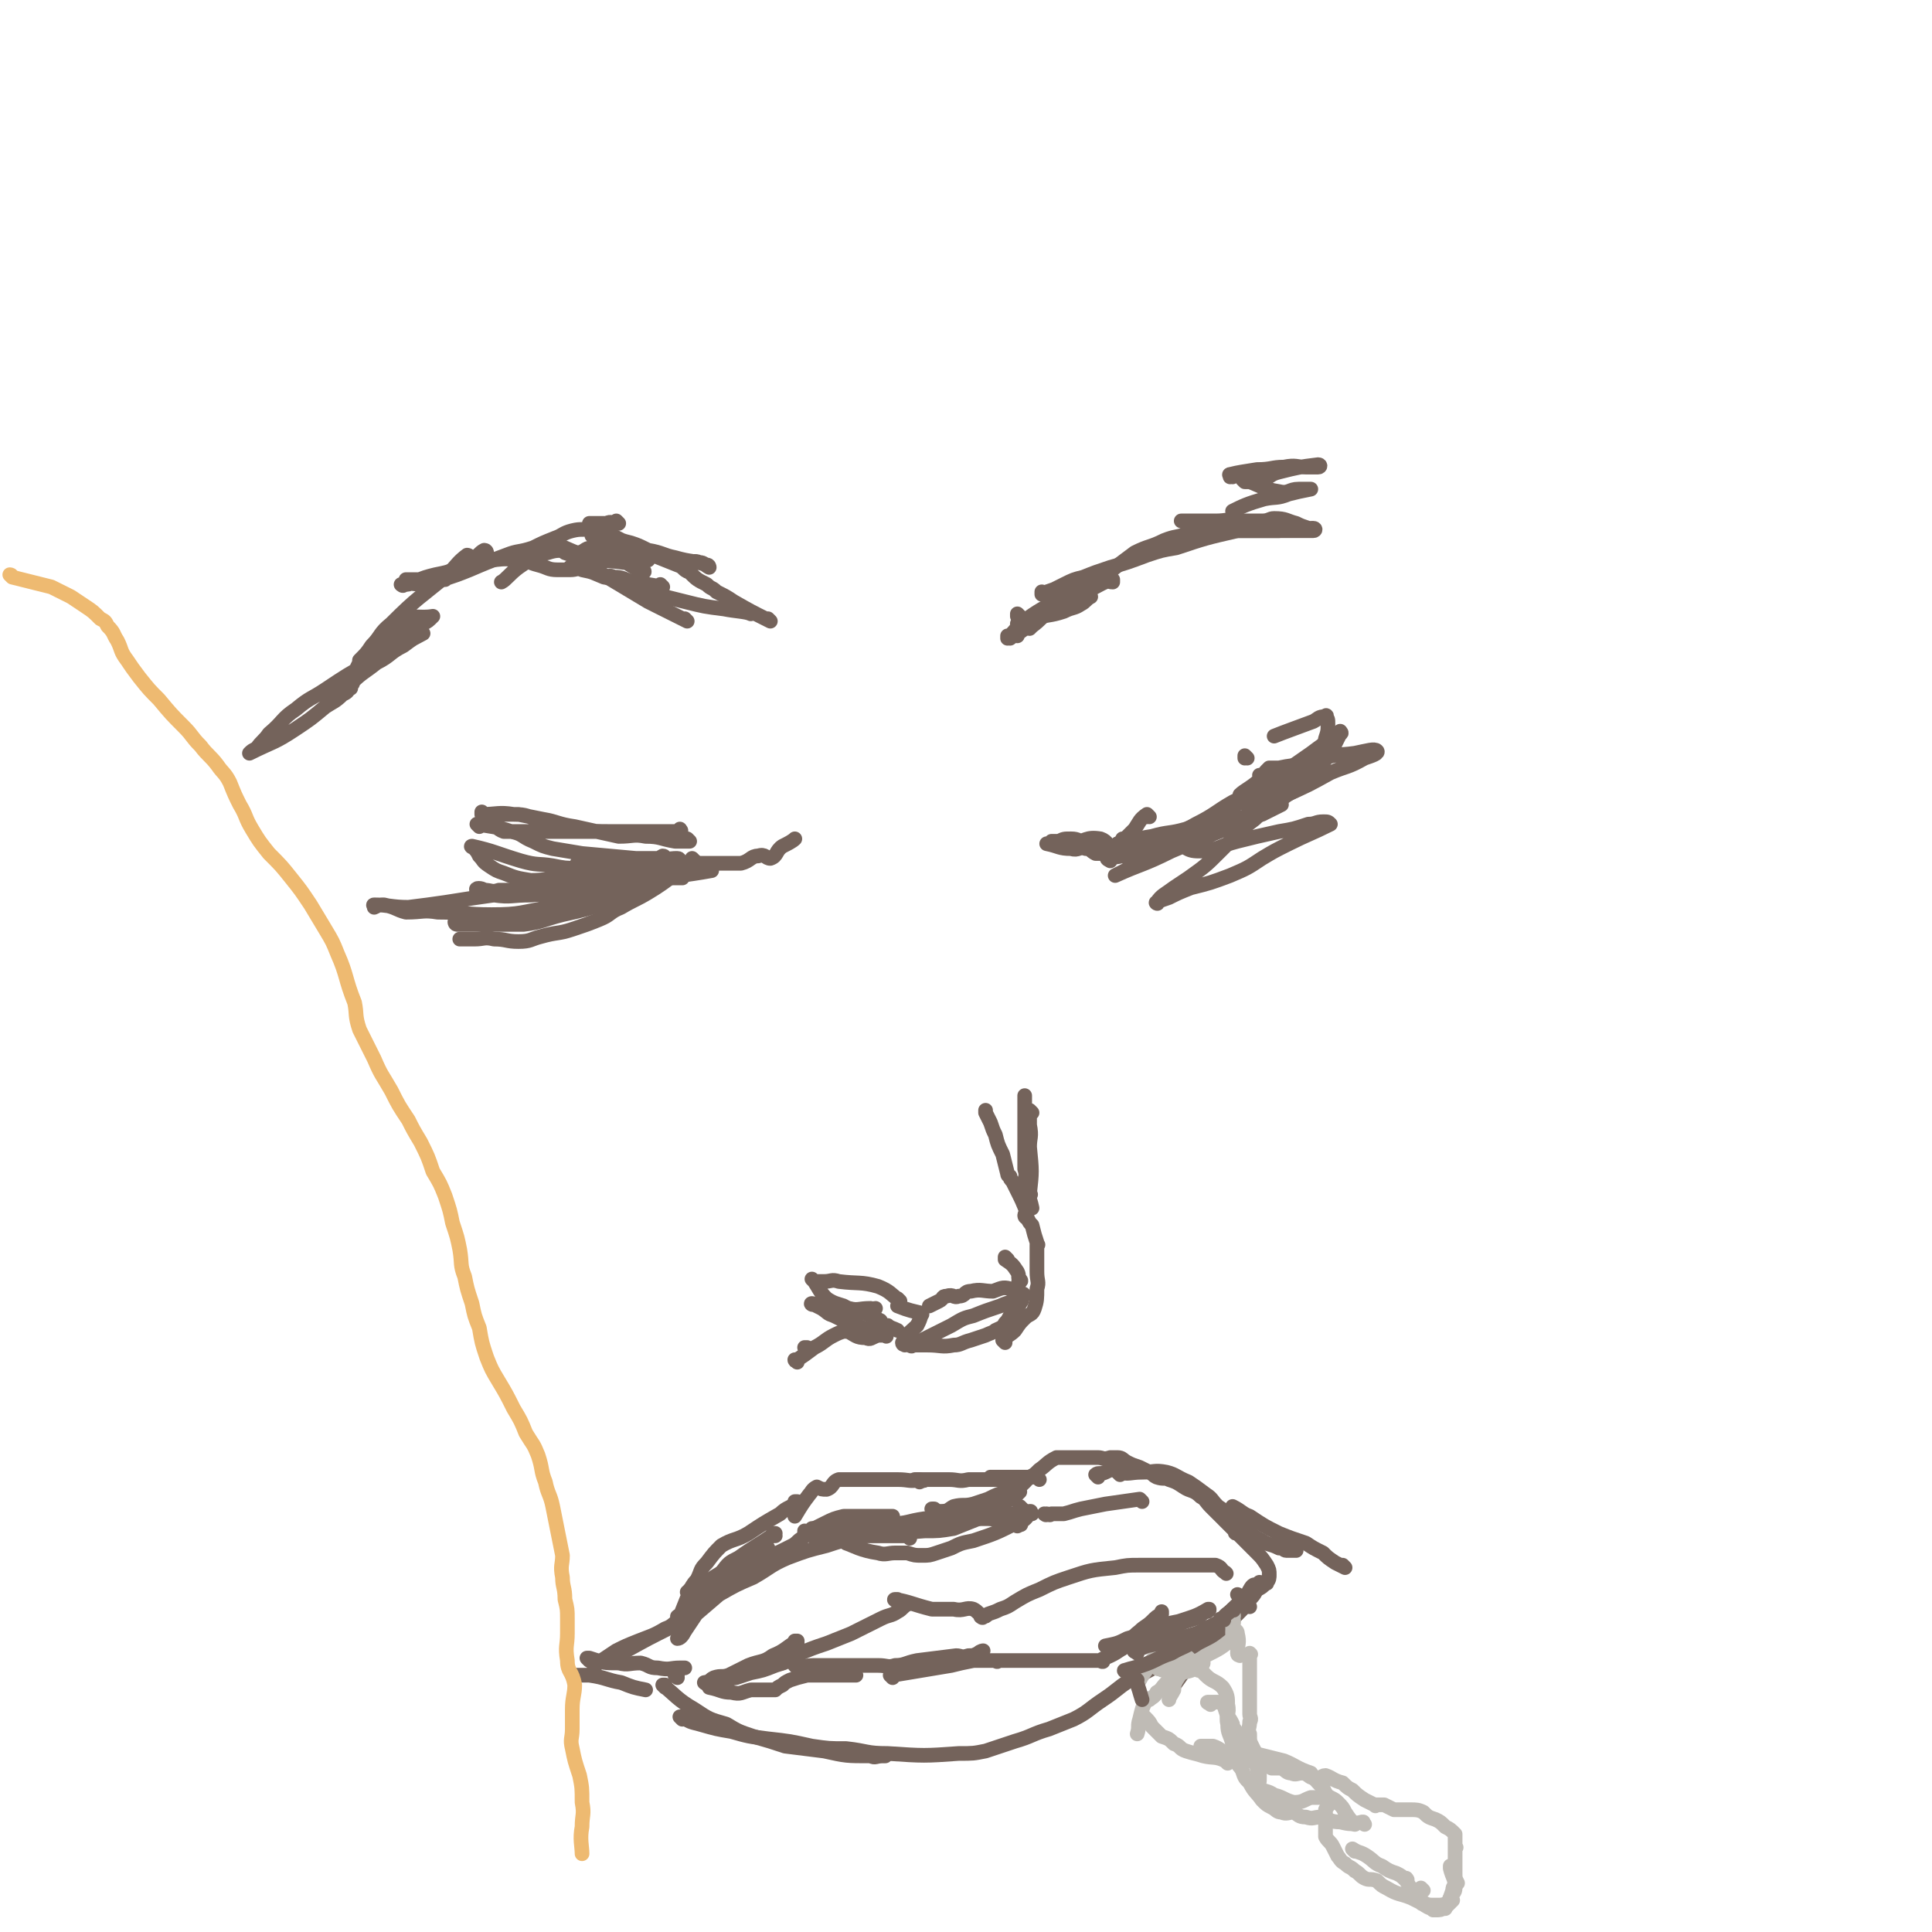 <svg viewBox='0 0 790 790' version='1.1' xmlns='http://www.w3.org/2000/svg' xmlns:xlink='http://www.w3.org/1999/xlink'><g fill='none' stroke='#74635B' stroke-width='6' stroke-linecap='round' stroke-linejoin='round'><path d='M413,261c0,0 -1,-1 -1,-1 0,0 0,0 0,1 0,0 0,0 0,0 4,-4 4,-5 8,-8 7,-5 7,-4 14,-9 0,0 0,0 0,0 '/><path d='M417,252c0,0 -1,-1 -1,-1 0,0 0,0 0,1 0,0 0,0 0,0 1,0 0,-1 0,-1 0,0 0,0 0,1 0,0 0,0 0,0 1,0 0,-1 0,-1 '/><path d='M417,256c0,0 -1,-1 -1,-1 0,0 0,1 0,1 4,-1 4,-2 7,-3 6,-2 6,-1 12,-3 4,-2 4,-1 7,-3 2,-1 2,-2 4,-3 0,0 0,0 0,0 0,0 -1,0 -1,-1 0,0 1,1 1,1 -3,1 -4,0 -7,1 -2,0 -2,1 -5,2 -2,0 -2,0 -5,0 0,0 0,0 0,0 1,0 0,-1 0,-1 0,0 0,1 0,1 9,-4 9,-3 17,-8 6,-3 5,-3 10,-7 4,-3 4,-3 8,-6 6,-3 6,-2 12,-5 5,-2 5,-1 10,-3 2,-1 2,-2 5,-3 2,0 2,1 3,2 0,0 0,0 0,0 0,0 0,-1 0,-1 -1,0 0,1 0,1 2,0 2,0 3,0 0,0 0,0 0,0 3,0 3,0 5,0 3,0 3,0 5,0 4,0 4,0 8,0 4,0 4,0 9,0 5,0 5,0 11,0 0,0 0,0 0,0 0,0 0,0 0,0 1,0 0,-1 0,-1 0,0 0,0 0,1 0,0 0,0 0,0 1,0 0,0 0,-1 -3,-1 -3,-1 -5,-2 -4,-1 -4,-2 -9,-2 -2,0 -2,1 -5,1 -3,0 -3,0 -6,0 -5,0 -5,0 -9,0 -4,0 -4,0 -9,0 -3,0 -3,0 -6,0 -1,0 -1,0 -3,0 0,0 0,0 0,0 4,0 4,0 7,0 4,0 4,0 7,0 5,0 5,-1 9,0 6,0 6,1 12,2 7,1 7,1 15,2 2,0 2,0 4,0 0,0 0,0 0,0 0,0 0,0 0,0 1,0 1,-1 0,-1 -7,0 -7,1 -14,1 -4,0 -7,0 -8,0 '/><path d='M506,217c0,0 -1,-1 -1,-1 0,0 0,1 0,1 5,0 6,0 11,0 4,0 4,0 7,0 3,-1 2,-1 4,-3 0,0 0,0 0,0 1,1 1,0 0,0 -5,0 -5,0 -10,1 -5,1 -5,0 -11,2 -13,3 -13,3 -25,7 -6,1 -6,1 -12,3 -8,3 -8,3 -15,5 -6,2 -6,2 -11,4 -4,1 -4,1 -8,3 -2,1 -2,1 -4,2 -3,1 -3,1 -5,2 0,0 0,0 0,0 1,0 0,-1 0,-1 0,0 0,0 0,1 0,0 0,0 0,0 1,0 0,-1 0,-1 0,0 0,1 0,1 7,-1 7,0 13,-1 4,-1 4,-2 8,-3 2,-1 2,-1 5,-2 1,0 1,1 3,1 0,0 0,0 0,0 0,0 0,-1 0,-1 -4,1 -5,2 -9,4 -9,4 -9,4 -17,9 -4,3 -3,3 -7,6 0,0 0,0 -1,1 '/><path d='M416,260c0,0 -1,-1 -1,-1 0,0 0,1 0,1 4,-3 4,-3 8,-6 1,-1 1,-1 3,-3 0,0 0,0 0,0 0,1 0,0 0,0 -4,2 -6,3 -9,5 '/><path d='M315,254c0,0 -1,-1 -1,-1 0,0 0,0 1,1 0,0 0,0 0,0 0,0 -1,-1 -1,-1 0,0 0,0 1,1 0,0 0,0 0,0 -8,-4 -8,-4 -15,-8 -3,-2 -3,-2 -7,-4 -2,-2 -2,-1 -4,-3 -4,-2 -4,-2 -7,-5 -3,-1 -2,-2 -5,-3 -5,-2 -5,-2 -10,-4 -5,-2 -5,-2 -10,-4 -3,-1 -3,-1 -6,-3 -2,0 -2,0 -3,-1 0,0 0,0 0,0 0,0 -1,-1 0,-1 5,2 6,3 12,6 3,1 3,1 6,2 4,2 4,1 8,2 3,1 3,2 7,2 2,0 3,-1 5,0 2,0 2,1 4,2 0,0 0,0 0,0 0,0 0,-1 -1,-1 -6,-2 -6,-1 -13,-3 -5,-1 -5,-2 -11,-3 -4,-2 -4,-2 -7,-3 -4,-1 -4,-1 -8,-3 -1,0 -1,0 -2,0 0,0 0,0 0,0 -3,0 -3,0 -6,0 0,0 0,0 0,0 '/><path d='M199,226c0,0 -1,-1 -1,-1 0,0 0,0 1,1 0,0 0,0 0,0 0,0 -1,-1 -1,-1 0,0 0,0 1,1 0,0 0,0 0,0 0,0 -1,-1 -1,-1 0,0 0,0 1,1 0,0 0,0 0,0 0,0 0,-1 -1,-1 -2,1 -2,2 -5,4 -3,1 -2,2 -5,3 -5,2 -5,2 -10,3 -4,1 -4,1 -9,3 -2,1 -2,1 -4,1 0,0 0,0 0,0 0,1 -1,0 -1,0 4,-1 5,0 10,0 4,-1 4,-1 7,-2 1,0 1,0 1,0 0,0 0,0 0,0 0,0 -1,-1 -1,-1 0,0 1,0 1,1 0,0 0,0 0,0 0,0 -1,-1 -1,-1 0,0 1,1 1,1 -5,0 -5,0 -10,0 -3,0 -3,0 -6,0 0,0 0,0 0,0 4,0 4,0 8,0 4,0 4,0 7,0 6,-2 6,-2 11,-4 7,-3 7,-3 15,-6 5,-2 5,-1 11,-3 4,-2 4,-2 9,-4 3,-1 3,-2 7,-3 4,-1 4,0 7,-1 4,-1 4,-2 7,-2 2,-1 2,0 5,0 0,0 0,0 0,0 0,0 -1,-1 -1,-1 0,0 0,1 1,1 0,0 0,0 0,0 -4,0 -4,0 -7,0 -3,0 -4,0 -5,0 '/><path d='M192,229c0,0 -1,-1 -1,-1 0,0 1,0 1,1 0,0 0,0 0,0 0,0 -1,-1 -1,-1 0,0 1,0 1,1 0,0 0,0 0,0 4,0 4,0 7,0 6,0 6,-1 12,0 5,0 5,1 9,2 4,1 4,2 8,2 2,0 3,0 5,0 0,0 0,0 0,0 1,0 0,-1 0,-1 0,0 0,0 0,1 0,0 0,0 0,0 1,0 0,-1 0,-1 0,0 0,0 0,1 0,0 0,0 0,0 1,0 0,-1 0,-1 0,0 0,0 0,1 0,0 0,0 0,0 3,0 3,-1 5,0 5,1 4,1 9,3 6,1 6,1 12,3 3,1 3,1 7,1 2,1 2,0 5,0 0,0 0,0 0,0 0,0 -1,-1 -1,-1 0,0 0,0 1,1 0,0 0,0 0,0 -6,-1 -6,-1 -12,-2 -4,-1 -4,-2 -8,-2 -2,-1 -2,0 -4,0 0,0 0,0 0,0 0,0 -1,-1 -1,-1 6,2 7,4 15,6 5,2 5,2 11,3 4,1 4,1 8,2 8,2 8,2 16,3 5,1 9,1 11,2 '/><path d='M281,254c0,0 -1,-1 -1,-1 0,0 0,0 1,1 0,0 0,0 0,0 0,0 -1,-1 -1,-1 0,0 0,0 1,1 0,0 0,0 0,0 0,0 -1,-1 -1,-1 0,0 0,0 1,1 0,0 0,0 0,0 -8,-4 -8,-4 -16,-8 -5,-3 -5,-3 -10,-6 -5,-3 -5,-3 -10,-6 -4,-2 -4,-2 -8,-5 -3,-2 -3,-2 -6,-3 -2,-2 -2,-2 -5,-4 0,0 0,0 0,0 1,0 0,0 0,0 0,0 0,0 0,0 8,3 8,4 17,6 6,2 6,1 12,2 3,0 3,-1 6,-1 2,0 2,0 4,0 0,0 0,0 0,0 0,0 0,-1 0,-1 0,0 0,1 0,1 -4,-1 -5,-1 -10,-2 -3,-1 -3,-2 -6,-2 -1,-1 -2,0 -3,0 0,0 0,0 0,0 0,0 -1,-1 -1,-1 0,0 0,1 1,1 5,2 5,2 11,5 1,1 1,1 3,2 1,1 2,1 3,2 0,0 0,0 0,0 1,0 0,-1 0,-1 0,0 1,1 0,1 -6,-3 -6,-4 -13,-7 -3,-2 -4,-2 -8,-3 -3,0 -3,2 -6,2 -6,0 -6,-2 -12,0 -6,1 -6,2 -12,6 -4,3 -5,5 -7,6 '/><path d='M458,346c0,0 -1,-1 -1,-1 0,0 0,0 0,1 0,0 0,0 0,0 1,0 0,-1 0,-1 0,0 0,0 0,1 0,0 0,0 0,0 1,0 0,-1 0,-1 '/><path d='M458,346c0,0 -1,-1 -1,-1 0,0 0,1 0,1 7,-2 7,-3 14,-4 7,-2 7,-1 14,-3 5,-2 8,-3 11,-5 '/><path d='M459,350c0,0 -2,-1 -1,-1 2,-1 3,0 6,-1 5,-2 5,-2 10,-4 5,-2 5,-2 10,-4 4,-1 3,-1 7,-2 5,-1 5,0 10,-1 3,-1 3,-1 7,-2 4,-1 4,-1 8,-2 4,-2 6,-3 8,-4 '/><path d='M510,310c0,0 -1,-1 -1,-1 0,0 0,0 0,1 0,0 0,0 0,0 1,0 0,-1 0,-1 0,0 0,0 0,1 0,0 0,0 0,0 1,0 0,-1 0,-1 0,0 0,0 0,1 0,0 0,0 0,0 '/><path d='M470,334c0,0 -1,-1 -1,-1 0,0 0,0 0,1 0,0 0,0 0,0 1,0 0,-1 0,-1 -3,2 -3,3 -5,6 0,0 0,0 0,0 -2,2 -2,2 -4,4 0,0 0,0 0,0 0,1 -1,0 -1,0 3,1 4,2 8,3 6,0 6,-1 12,-1 4,-1 4,1 9,0 4,-1 4,-2 8,-4 5,-2 5,-2 9,-4 5,-2 5,-2 11,-5 5,-3 4,-3 9,-6 4,-3 5,-2 9,-6 5,-5 5,-5 9,-11 2,-2 2,-2 3,-5 1,-2 1,-2 2,-4 0,0 0,0 0,0 0,0 0,0 0,0 1,0 0,-1 0,-1 0,0 0,0 0,1 0,0 0,0 0,0 1,0 0,-1 0,-1 -6,4 -6,5 -11,9 -5,4 -5,4 -9,8 -4,2 -4,2 -8,5 -3,2 -3,2 -6,4 -2,2 -2,2 -4,4 0,0 0,0 0,0 0,0 -1,0 -1,-1 0,0 1,1 1,1 0,0 0,0 0,0 5,-3 5,-3 10,-7 4,-2 4,-2 8,-4 2,-2 2,-2 5,-4 0,0 0,0 0,0 1,0 1,-1 0,-1 -5,0 -5,0 -10,1 -2,0 -2,0 -4,0 0,0 0,0 0,0 -2,2 -2,2 -3,4 0,0 0,0 0,0 0,0 -1,0 -1,-1 0,0 0,1 1,1 0,0 0,0 0,0 -4,4 -7,5 -9,7 '/><path d='M282,344c0,0 -1,-1 -1,-1 0,0 0,0 1,1 0,0 0,0 0,0 0,0 -1,-1 -1,-1 0,0 0,0 1,1 0,0 0,0 0,0 0,0 -1,-1 -1,-1 0,0 0,0 1,1 0,0 0,0 0,0 0,0 -1,-1 -1,-1 0,0 0,0 1,1 0,0 0,0 0,0 0,0 -1,-1 -1,-1 0,0 0,0 1,1 0,0 0,0 0,0 0,0 -1,-1 -1,-1 0,0 1,1 1,1 -3,0 -3,0 -6,0 -6,-1 -6,-2 -12,-2 -5,-1 -5,0 -11,0 -9,-2 -9,-2 -18,-4 -7,-1 -7,-2 -13,-3 -5,-1 -5,-1 -10,-2 -4,0 -4,0 -8,0 -2,0 -2,0 -4,0 -2,0 -2,0 -3,0 0,0 0,0 0,0 0,0 0,-1 0,-1 0,0 0,1 0,1 6,0 7,-1 13,0 6,0 5,1 11,2 7,2 7,3 14,4 8,1 8,1 16,1 6,1 6,0 12,0 3,0 3,0 7,0 2,0 2,0 5,0 2,0 2,0 3,0 0,0 0,0 0,0 1,0 0,-1 0,-1 0,0 0,0 0,1 0,0 0,0 0,0 1,0 0,-1 0,-1 0,0 1,1 0,1 -9,0 -10,0 -20,0 -3,0 -3,0 -7,0 -4,0 -4,0 -8,0 -6,0 -6,0 -12,0 -7,0 -7,0 -15,0 -5,0 -5,0 -10,0 -3,-1 -3,-3 -7,-3 -1,-1 -1,0 -3,1 0,0 0,0 0,0 0,0 -1,-1 -1,-1 0,0 0,0 1,1 0,0 0,0 0,0 0,0 -1,-1 -1,-1 6,1 8,1 14,3 5,1 4,2 9,4 4,2 4,2 8,3 6,1 6,1 12,2 11,1 11,1 22,2 3,0 3,0 7,0 0,0 0,0 1,0 0,0 0,0 0,0 2,0 2,0 4,0 0,0 0,0 0,0 0,0 0,-1 -1,-1 -2,1 -2,2 -5,3 -5,3 -6,2 -11,4 -4,1 -4,1 -8,1 -4,1 -4,2 -8,2 -5,1 -5,0 -10,0 -6,-1 -6,0 -12,0 -6,-1 -6,-1 -11,-3 -3,-1 -3,-1 -6,-3 -3,-2 -2,-2 -4,-4 0,0 0,0 0,0 -1,-2 -1,-2 -3,-4 0,0 0,0 0,0 1,1 0,0 0,0 0,0 0,0 0,0 0,0 0,0 0,0 1,1 -1,0 0,0 9,2 10,3 20,6 7,2 7,1 13,2 5,1 5,1 10,1 8,1 8,0 16,0 7,-1 7,0 14,0 4,0 4,0 9,0 3,0 3,0 6,0 1,0 1,0 2,0 0,0 0,0 0,0 1,0 0,-1 0,-1 0,0 0,0 0,1 0,0 0,0 0,0 -4,0 -4,0 -9,0 -5,0 -5,0 -11,0 -5,0 -5,0 -11,0 -3,0 -3,0 -7,0 -3,-1 -3,-1 -5,-2 0,0 0,0 0,0 -2,0 -2,0 -4,0 0,0 0,0 0,0 8,0 8,0 16,0 6,0 6,0 13,0 5,0 5,0 9,0 9,0 9,0 17,0 6,0 6,0 12,0 4,-1 4,-3 7,-3 3,-1 3,1 5,1 3,-1 2,-3 5,-5 2,-1 4,-2 5,-3 '/><path d='M471,348c0,0 -1,-1 -1,-1 0,0 0,0 0,1 0,0 0,0 0,0 -6,0 -6,0 -12,0 -7,-1 -7,-2 -13,-3 -4,-1 -4,-2 -7,-2 -3,0 -3,0 -5,1 -2,0 -2,0 -3,0 0,0 0,0 0,0 4,1 4,1 8,2 4,0 4,-1 8,0 3,0 3,1 6,2 1,0 1,0 3,0 0,0 0,0 0,0 1,0 0,-1 0,-1 0,0 1,1 0,1 -2,-2 -2,-4 -5,-5 -6,-1 -6,1 -12,2 -3,0 -3,0 -5,0 -3,0 -3,0 -5,0 0,0 0,0 0,0 5,1 5,2 10,2 3,1 3,-1 6,0 2,0 2,1 4,2 0,0 0,0 0,0 2,0 3,0 4,0 '/><path d='M279,354c0,0 -1,-1 -1,-1 0,0 0,0 1,1 0,0 0,0 0,0 0,0 -1,-1 -1,-1 0,0 1,1 1,1 -2,0 -3,0 -5,0 -5,0 -5,0 -9,0 -5,0 -5,0 -9,0 -3,0 -3,0 -6,0 '/><path d='M370,550c0,0 -1,-1 -1,-1 0,0 0,0 1,0 0,0 0,0 0,0 0,1 -1,0 -1,0 0,0 0,0 1,0 0,0 0,0 0,0 0,1 -1,0 -1,0 0,0 0,0 1,0 0,0 0,0 0,0 0,1 -1,1 -1,0 2,-4 3,-4 6,-7 1,-2 1,-2 2,-5 0,0 0,0 0,0 0,1 0,0 0,0 0,0 0,0 0,0 0,0 0,0 0,0 0,1 0,0 0,0 0,0 0,1 0,0 -4,-1 -5,-1 -10,-3 0,0 0,0 0,0 '/><path d='M368,532c0,0 -1,-1 -1,-1 0,0 0,0 1,1 0,0 0,0 0,0 0,0 -1,-1 -1,-1 0,0 0,0 1,1 0,0 0,0 0,0 0,0 -1,-1 -1,-1 0,0 1,1 1,1 -4,-3 -4,-4 -9,-6 -7,-2 -8,-1 -16,-2 -3,-1 -3,0 -6,0 -2,0 -2,0 -4,0 0,0 0,0 0,0 0,0 0,0 0,0 0,0 -1,-1 -1,-1 0,0 0,0 1,1 0,0 0,0 0,0 0,0 -1,-1 -1,-1 0,0 0,0 1,1 2,3 2,4 5,7 3,2 4,2 7,3 3,2 4,1 7,3 2,0 2,0 4,1 2,1 2,1 4,2 0,0 0,0 0,0 1,2 1,2 3,3 0,0 0,0 0,0 1,0 0,0 0,-1 0,0 0,1 0,1 0,0 0,0 0,0 1,0 -1,-1 0,-1 1,1 2,1 4,2 0,0 0,0 0,0 '/><path d='M412,515c0,0 -1,-1 -1,-1 0,0 0,0 0,1 0,0 0,0 0,0 1,0 0,-1 0,-1 0,0 0,0 0,1 0,0 0,0 0,0 1,0 0,-1 0,-1 0,0 0,0 0,1 0,0 0,0 0,0 3,2 3,2 5,5 1,2 0,2 1,4 0,0 0,0 0,0 1,0 0,-1 0,-1 -1,1 0,2 -1,4 0,2 2,3 0,4 -2,2 -3,1 -7,3 -6,2 -6,2 -11,4 -4,1 -4,1 -9,4 -6,3 -6,3 -12,6 0,0 0,0 0,0 0,0 0,0 0,0 -2,1 -2,1 -4,2 0,0 0,0 0,0 0,1 -1,0 -1,0 0,0 0,0 1,0 0,0 0,0 0,0 0,1 -1,0 -1,0 0,0 0,0 1,0 0,0 0,0 0,0 3,0 3,0 6,0 6,0 6,1 11,0 3,0 3,-1 7,-2 3,-1 3,-1 6,-2 2,-1 3,-1 4,-2 2,-1 3,-1 4,-3 2,-2 1,-2 3,-4 1,-2 1,-2 3,-4 0,0 0,0 0,0 0,1 -1,0 -1,0 0,0 0,1 1,0 1,-1 1,-2 1,-3 0,0 0,0 0,0 1,0 1,-1 0,-1 -2,-1 -2,-2 -5,-2 -3,-1 -4,0 -7,1 -4,0 -5,-1 -9,0 -3,0 -2,2 -5,2 -2,1 -2,-1 -5,0 -2,0 -1,1 -3,2 0,0 0,0 0,0 -2,1 -2,1 -4,2 0,0 0,0 0,0 '/><path d='M411,549c0,0 -1,-1 -1,-1 0,0 0,0 0,0 0,0 0,0 0,0 1,1 0,0 0,0 0,0 0,0 0,0 0,0 0,0 0,0 1,1 0,0 0,0 0,0 0,0 0,0 0,0 0,0 0,0 1,1 0,0 0,0 2,-2 3,-2 5,-4 0,0 0,0 0,0 2,-3 2,-3 4,-5 0,0 0,0 0,0 2,-2 3,-1 4,-4 1,-3 1,-4 1,-8 1,-3 0,-3 0,-7 0,-3 0,-3 0,-6 0,-2 0,-2 0,-4 0,-1 0,-1 0,-1 0,0 0,0 0,0 1,0 0,0 0,-1 -1,-3 -1,-3 -2,-7 -1,-1 -1,-1 -2,-3 0,0 0,0 0,0 0,0 -1,0 -1,-1 0,0 0,1 1,1 0,0 0,0 0,0 0,0 -1,0 -1,-1 0,0 0,1 1,1 0,0 0,0 0,0 0,0 -1,0 -1,-1 0,0 0,1 1,1 0,0 0,0 0,0 0,0 -1,0 -1,-1 0,-1 1,-1 1,-1 0,0 0,0 0,0 -2,-5 -2,-5 -4,-9 -1,-2 -1,-2 -2,-4 -1,-1 -1,-1 -1,-2 0,0 0,0 0,0 0,0 -1,0 -1,-1 0,0 0,1 1,1 0,0 0,0 0,0 0,0 -1,0 -1,-1 0,0 0,1 1,1 0,0 0,0 0,0 0,0 -1,0 -1,-1 -1,-4 -1,-4 -2,-8 -2,-4 -2,-4 -3,-8 -1,-2 -1,-2 -2,-5 -1,-2 -1,-2 -2,-4 0,0 0,0 0,0 0,0 0,-1 0,-1 0,0 0,0 0,1 0,0 0,0 0,0 0,0 0,-1 0,-1 0,0 0,0 0,1 '/><path d='M422,455c0,0 -1,-1 -1,-1 0,2 0,3 0,6 1,5 0,5 0,9 0,5 0,5 0,9 0,3 0,3 0,6 0,2 0,2 0,4 0,0 0,0 0,0 1,1 0,0 0,0 0,0 0,1 0,0 1,-9 1,-9 0,-19 0,-4 -1,-4 -1,-9 -1,-2 0,-3 -1,-6 0,-2 0,-2 0,-4 0,-1 0,-1 0,-2 0,0 0,0 0,0 0,6 0,6 0,13 0,3 0,3 0,6 0,3 0,3 0,6 0,3 0,3 0,5 0,0 0,0 0,0 1,0 0,-1 0,-1 0,0 0,0 0,1 0,0 0,0 0,0 1,0 0,-1 0,-1 0,0 0,0 0,1 0,0 0,0 0,0 1,0 0,-1 0,-1 0,0 0,0 0,1 1,3 0,3 0,6 1,5 2,5 3,10 '/><path d='M425,605c0,0 -1,-1 -1,-1 0,0 0,0 0,0 0,0 0,0 0,0 -2,0 -2,0 -5,0 0,0 0,0 0,0 -2,0 -2,0 -4,0 0,0 0,0 0,0 -2,0 -2,0 -5,0 -2,0 -3,0 -5,0 '/><path d='M449,604c0,0 -1,-1 -1,-1 1,-1 2,0 4,-1 2,-1 2,-1 4,-1 0,0 0,0 0,0 0,0 -1,-1 -1,-1 0,0 0,0 1,1 '/><path d='M458,603c0,0 -1,-1 -1,-1 0,0 0,0 0,0 0,0 0,0 0,0 1,1 0,0 0,0 0,0 0,0 0,0 0,0 0,0 0,0 1,1 0,0 0,0 0,0 0,0 0,0 0,0 0,0 0,0 1,1 0,0 0,0 0,0 0,0 0,0 5,1 5,0 10,0 5,0 5,-1 10,0 4,1 4,2 9,4 3,2 3,2 7,5 3,2 2,2 5,5 3,2 3,2 6,4 2,3 2,3 5,5 4,3 3,3 7,5 3,2 3,1 7,3 2,0 2,1 3,1 0,0 0,0 0,0 2,0 2,0 4,0 '/><path d='M505,617c0,0 -1,-1 -1,-1 0,0 0,0 0,0 0,0 0,0 0,0 4,2 4,3 7,4 6,4 6,4 12,7 5,2 5,2 11,4 3,2 3,2 7,4 2,2 2,2 5,4 2,1 2,1 4,2 0,0 0,0 0,0 0,0 -1,-1 -1,-1 0,0 0,0 1,1 '/><path d='M467,614c0,0 -1,-1 -1,-1 0,0 0,0 0,0 0,0 0,0 0,0 -7,1 -7,1 -14,2 -5,1 -5,1 -10,2 -4,1 -3,1 -7,2 -2,0 -2,0 -5,0 -1,1 -1,0 -2,0 0,0 0,0 0,0 0,1 -1,0 -1,0 '/><path d='M422,619c0,0 -1,-1 -1,-1 0,0 0,0 0,0 0,0 0,0 0,0 1,1 0,0 0,0 0,0 1,0 0,0 -1,3 -2,3 -4,5 0,0 0,0 0,0 1,1 0,0 0,0 0,0 0,0 0,0 '/><path d='M418,617c0,0 -1,-1 -1,-1 0,0 0,0 0,0 0,0 0,0 0,0 1,1 0,0 0,0 0,0 0,0 0,0 '/><path d='M416,624c0,0 -1,-1 -1,-1 0,0 0,0 0,0 0,0 0,0 0,0 1,1 0,0 0,0 0,0 0,0 0,0 0,0 0,0 0,0 1,1 0,0 0,0 0,0 0,0 0,0 0,0 0,0 0,0 -8,4 -8,4 -17,7 -5,1 -5,1 -9,3 -3,1 -3,1 -6,2 -3,1 -3,1 -6,1 -3,0 -3,0 -6,-1 -2,0 -2,0 -5,0 -3,0 -4,1 -7,0 -7,-1 -10,-3 -13,-4 '/><path d='M341,627c0,0 -1,-1 -1,-1 0,0 0,0 1,0 3,1 3,0 7,0 4,0 4,0 8,0 11,0 11,1 22,0 6,0 6,0 12,-1 5,-2 5,-2 10,-4 4,-2 4,-2 8,-4 2,-2 2,-2 5,-4 2,-1 2,-1 4,-3 0,0 0,0 0,0 0,0 -1,0 -1,-1 1,-1 1,-1 3,-3 0,0 0,0 0,0 0,0 0,-1 -1,-1 -6,0 -6,0 -12,0 -5,0 -5,0 -10,0 -4,1 -4,0 -8,0 -3,0 -3,0 -6,0 -2,0 -2,0 -5,0 0,0 0,0 0,0 1,1 1,0 0,0 -1,0 -1,0 -3,0 0,0 0,0 0,0 '/><path d='M372,629c0,0 -1,-1 -1,-1 0,0 0,0 1,0 0,0 0,0 0,0 -4,0 -4,0 -8,0 -6,0 -6,0 -13,0 -5,0 -5,0 -10,0 -2,0 -2,0 -5,0 -2,0 -3,0 -4,0 '/><path d='M326,615c0,0 -1,-1 -1,-1 0,0 1,0 1,0 -3,3 -4,2 -7,5 -7,4 -7,4 -13,8 -5,3 -6,2 -11,5 -3,3 -3,3 -6,7 -3,3 -2,3 -4,7 -2,2 -2,3 -3,4 '/><path d='M317,628c0,0 -1,-1 -1,-1 0,0 1,0 1,0 -7,5 -8,5 -15,10 -4,2 -4,2 -7,6 -4,4 -5,4 -8,9 -2,4 -1,5 -3,9 -2,3 -2,3 -4,6 -1,2 -2,3 -3,3 '/><path d='M282,652c0,0 -1,-1 -1,-1 0,0 1,0 1,0 -2,5 -2,5 -4,10 0,0 0,0 0,0 0,0 0,0 0,0 0,1 -1,0 -1,0 4,-3 5,-2 9,-5 8,-5 7,-6 15,-11 4,-4 4,-4 9,-8 2,-2 2,-2 4,-4 0,0 0,0 0,0 -4,1 -4,1 -8,2 -6,3 -6,4 -11,8 -5,3 -5,3 -9,7 -2,3 -4,4 -5,6 '/><path d='M278,664c0,0 0,-1 -1,-1 -2,1 -2,2 -5,3 -5,3 -6,3 -11,5 -5,2 -5,2 -9,4 -3,2 -3,2 -6,4 -2,1 -2,1 -3,3 0,0 0,0 0,0 '/><path d='M279,666c0,0 0,-1 -1,-1 -2,0 -2,0 -3,0 -10,5 -10,5 -19,10 -3,2 -3,2 -6,3 0,0 0,0 0,0 0,0 0,0 0,0 '/><path d='M241,679c0,0 -1,-1 -1,-1 0,0 0,0 1,0 6,2 6,2 12,2 4,1 4,0 9,0 4,1 3,2 7,2 5,1 5,0 9,0 1,0 1,0 2,0 '/><path d='M235,686c0,0 -1,-1 -1,-1 0,0 0,0 1,0 0,0 0,0 0,0 3,0 3,0 6,0 7,1 7,2 13,3 5,2 5,2 10,3 '/><path d='M277,686c0,0 -1,-1 -1,-1 0,0 0,0 1,0 0,0 0,0 0,0 '/><path d='M320,680c0,0 -1,-1 -1,-1 2,-1 3,-1 6,-2 7,-3 7,-3 13,-5 5,-2 5,-2 10,-4 6,-3 6,-3 12,-6 4,-2 4,-1 7,-3 2,-1 2,-2 4,-3 0,0 0,0 0,0 0,0 -1,0 -1,0 0,0 0,0 1,0 0,0 0,0 0,0 0,0 -1,0 -1,0 '/><path d='M367,655c0,0 -1,-1 -1,-1 0,0 0,0 1,0 0,0 0,0 0,0 0,1 -2,0 -1,0 6,1 7,2 15,4 4,0 4,0 9,0 4,1 5,-1 8,0 2,1 2,2 4,3 0,0 0,0 0,0 0,1 -1,0 -1,0 0,0 0,0 1,0 0,0 0,0 0,0 1,0 1,0 2,-1 3,-1 3,-1 5,-2 3,-1 3,-1 6,-3 5,-3 5,-3 10,-5 6,-3 6,-3 12,-5 9,-3 9,-3 19,-4 5,-1 5,-1 10,-1 6,0 6,0 11,0 4,0 4,0 9,0 3,0 3,0 7,0 2,0 2,0 4,0 3,1 2,2 4,3 0,0 0,0 0,0 1,1 0,0 0,0 0,0 0,0 0,0 '/><path d='M272,690c0,0 -1,-1 -1,-1 0,0 0,0 1,0 0,0 0,0 0,0 0,1 -1,0 -1,0 0,0 0,0 1,0 0,0 0,0 0,0 0,1 -1,0 -1,0 5,4 6,6 13,10 6,4 6,4 13,6 5,3 5,3 11,5 7,2 7,2 13,4 8,1 8,1 16,2 9,2 9,2 19,2 2,1 2,0 5,0 0,0 0,0 1,0 '/><path d='M279,703c0,0 -1,-1 -1,-1 0,0 0,0 1,0 3,2 3,2 7,3 7,2 7,2 13,3 7,2 7,2 15,3 9,1 9,1 18,3 7,1 7,1 14,1 9,1 8,2 17,2 15,1 15,1 29,0 6,0 6,0 11,-1 6,-2 6,-2 12,-4 7,-2 7,-3 14,-5 5,-2 5,-2 10,-4 6,-3 6,-4 12,-8 6,-4 5,-4 11,-8 8,-4 8,-4 15,-8 6,-3 6,-3 11,-7 5,-3 5,-4 10,-8 3,-3 3,-3 7,-7 2,-2 2,-2 5,-5 1,-2 2,-4 3,-4 '/><path d='M516,648c0,0 -1,-1 -1,-1 0,0 0,0 0,0 0,0 0,0 0,0 -2,4 -1,4 -4,7 -2,3 -2,3 -4,5 -3,3 -3,3 -6,5 -3,3 -5,4 -6,6 '/><path d='M511,657c0,0 -1,-1 -1,-1 -3,2 -3,3 -6,6 -7,6 -7,6 -13,13 -7,8 -7,9 -13,17 '/><path d='M499,669c0,0 -1,-1 -1,-1 0,0 0,0 0,0 0,0 0,0 0,0 -4,4 -4,4 -9,8 -4,3 -4,3 -8,7 '/></g>
<g fill='none' stroke='#BFBBB5' stroke-width='6' stroke-linecap='round' stroke-linejoin='round'><path d='M495,697c0,0 -1,-1 -1,-1 0,0 0,0 0,0 0,0 0,0 0,0 1,1 -1,0 0,0 2,0 3,0 6,0 0,0 0,0 0,0 1,3 1,3 2,6 1,1 1,1 2,3 0,0 0,0 0,0 0,1 -1,0 -1,0 1,1 2,2 3,4 0,0 0,0 0,0 -1,2 -1,2 -1,4 0,0 0,0 0,0 1,0 0,-1 0,-1 1,1 2,2 4,4 0,0 0,0 0,0 1,1 0,-1 0,0 1,2 2,3 5,6 0,0 0,0 0,0 0,2 0,2 1,4 0,0 0,0 0,0 0,3 0,3 -1,5 0,0 0,0 0,0 4,2 4,1 7,3 4,1 4,2 8,3 4,0 4,-1 7,-2 3,0 3,0 5,0 2,0 2,0 3,0 0,0 0,0 0,0 1,1 0,0 0,0 0,0 0,0 0,0 0,0 0,0 0,0 1,1 0,0 0,0 0,0 0,0 0,0 2,1 2,1 3,2 0,0 0,0 0,0 2,2 2,2 3,4 0,0 0,0 0,0 2,3 2,3 4,5 '/><path d='M582,773c0,0 -1,-1 -1,-1 0,0 0,0 0,0 0,0 0,0 0,0 1,1 0,0 0,0 0,0 0,0 0,0 0,0 0,0 0,0 1,1 0,0 0,0 0,0 0,0 0,0 0,0 0,0 0,0 1,1 0,0 0,0 0,0 0,0 0,0 0,0 0,0 0,0 1,1 0,0 0,0 0,0 0,0 0,0 '/><path d='M554,757c0,0 -1,-1 -1,-1 0,0 0,0 0,0 0,0 0,0 0,0 1,1 0,0 0,0 0,0 0,0 0,0 0,0 0,0 0,0 3,2 3,1 6,3 3,2 3,3 6,4 3,2 3,2 6,3 2,1 2,1 4,3 0,0 0,0 0,0 1,0 0,-1 0,-1 0,2 1,2 2,5 0,0 0,0 0,0 1,0 0,-1 0,-1 0,0 0,0 0,1 0,0 0,0 0,0 1,0 0,-1 0,-1 0,0 0,0 0,1 3,2 2,2 5,5 0,0 0,0 0,0 0,0 -1,0 -1,-1 0,0 0,1 1,1 2,1 2,1 5,1 0,0 0,0 0,0 3,0 3,0 5,-1 0,0 0,0 0,0 1,-2 1,-2 2,-5 0,0 0,0 0,0 0,0 0,0 0,0 0,-2 1,-2 2,-3 0,0 0,0 0,0 0,0 -1,-1 -1,-1 0,0 0,0 1,1 0,0 0,0 0,0 -1,-2 -1,-2 -1,-4 0,0 0,0 0,0 0,-2 0,-2 0,-4 0,0 0,0 0,0 0,-3 0,-3 0,-7 0,0 0,0 0,0 1,1 0,0 0,0 0,-2 0,-3 0,-5 0,0 0,0 0,0 -2,-2 -2,-2 -4,-3 0,0 0,0 0,0 -2,-2 -2,-2 -4,-3 -3,-1 -3,-1 -5,-3 -2,-1 -3,-1 -5,-1 -2,0 -2,0 -3,0 -2,0 -2,0 -4,0 0,0 0,0 0,0 -2,-1 -2,-1 -4,-2 0,0 0,0 0,0 -2,0 -2,0 -4,0 0,0 0,0 0,0 1,1 0,0 0,0 -2,-1 -2,-1 -4,-2 0,0 0,0 0,0 -3,-2 -3,-2 -5,-4 0,0 0,0 0,0 -2,-1 -2,-1 -4,-3 0,0 0,0 0,0 -4,-1 -4,-2 -7,-3 -2,0 -2,2 -4,1 -3,0 -2,-1 -5,-2 -3,0 -3,1 -5,0 -2,0 -2,-1 -4,-2 0,0 0,0 0,0 -2,0 -2,0 -4,0 0,0 0,0 0,0 -2,-1 -2,-1 -4,-2 0,0 0,0 0,0 -2,-3 -2,-3 -4,-7 -1,-2 -1,-2 -1,-5 -1,-2 0,-2 0,-5 1,-1 0,-2 0,-3 0,-2 0,-2 0,-4 0,-2 0,-2 0,-4 0,-3 0,-3 0,-6 0,-1 0,-1 0,-3 0,-2 0,-2 0,-4 0,-2 0,-2 0,-4 0,0 0,0 0,0 1,1 0,0 0,0 0,0 0,0 0,0 0,0 0,0 0,0 1,1 0,0 0,0 0,0 0,0 0,0 0,0 0,0 0,0 1,1 0,0 0,0 '/><path d='M507,677c0,0 -1,-1 -1,-1 0,0 0,0 0,0 0,0 0,0 0,0 1,1 0,0 0,0 0,0 0,0 0,0 0,0 0,0 0,0 1,1 0,1 0,0 0,-4 1,-4 0,-8 0,-2 -2,-1 -2,-3 -1,-2 0,-2 0,-4 0,0 0,0 0,0 1,0 0,-1 0,-1 0,0 0,0 0,1 0,0 0,0 0,0 1,0 0,-1 0,-1 0,0 0,0 0,1 0,0 0,0 0,0 1,0 0,-1 0,-1 0,0 0,0 0,1 1,3 0,3 0,6 0,0 0,0 0,0 0,2 0,2 0,3 0,0 0,0 0,0 -5,4 -5,4 -11,7 -3,2 -3,2 -6,3 -3,1 -3,1 -6,2 -2,1 -2,1 -4,1 -2,0 -2,0 -3,-1 0,0 0,0 0,0 0,1 -1,0 -1,0 0,0 0,0 1,0 0,0 0,0 0,0 5,-1 5,-2 10,-2 2,-1 2,0 4,0 2,1 2,0 4,0 0,0 0,0 0,0 0,1 -1,0 -1,0 0,0 0,0 1,0 0,0 0,0 0,0 0,1 -1,0 -1,0 0,0 0,0 1,0 0,0 0,0 0,0 0,1 -1,0 -1,0 0,0 1,0 1,0 -3,1 -3,0 -7,0 0,0 0,0 0,0 -2,4 -2,4 -4,7 0,0 0,0 0,0 -1,2 -1,2 -1,4 0,0 0,0 0,0 -1,2 -2,3 -2,4 '/><path d='M492,715c0,0 -1,-1 -1,-1 0,0 0,0 0,0 0,0 0,0 0,0 3,0 3,0 5,0 3,1 3,2 6,3 4,0 4,-1 7,-1 4,1 4,1 8,2 4,1 4,1 8,2 5,2 5,3 11,5 0,0 0,0 0,0 0,0 0,0 0,0 2,3 2,3 5,6 0,0 0,0 0,0 1,3 2,3 3,5 0,2 -1,2 -2,4 0,0 0,0 0,0 0,3 0,3 0,7 0,2 0,2 0,4 1,2 2,2 3,4 0,0 0,0 0,0 1,2 1,2 2,4 0,0 0,0 0,0 1,1 1,2 3,3 2,2 2,1 4,3 2,1 2,2 4,3 2,1 2,0 5,1 2,2 2,2 4,3 5,3 5,2 10,4 0,0 0,0 0,0 0,0 0,0 0,0 2,1 2,1 4,2 0,0 0,0 0,0 1,1 0,0 0,0 0,0 0,0 0,0 3,2 3,2 6,3 0,0 0,0 0,0 0,0 0,0 -1,0 0,0 1,0 1,0 2,0 2,0 4,-1 0,0 0,0 0,0 0,1 0,0 -1,0 0,0 1,0 1,0 0,0 0,0 0,0 1,-1 1,-1 3,-3 0,0 0,0 0,0 0,0 -1,0 -1,-1 1,-2 2,-2 2,-4 0,-4 -1,-4 -2,-8 0,-1 0,-1 0,-1 0,0 0,0 0,0 '/><path d='M558,746c0,0 -1,-1 -1,-1 0,0 0,0 0,0 0,0 0,0 0,0 1,1 0,0 0,0 0,0 1,0 0,0 -4,1 -5,1 -9,0 -4,0 -4,-1 -8,-2 -3,0 -3,1 -6,0 -3,0 -3,-1 -5,-2 -2,0 -3,1 -5,0 -2,0 -2,-1 -4,-2 0,0 0,0 0,0 -2,-1 -2,-1 -4,-3 0,0 0,0 0,0 -2,-3 -3,-3 -5,-7 -2,-2 -2,-2 -3,-5 -1,-2 -2,-2 -3,-5 -1,-3 -1,-3 -1,-6 -1,-4 -2,-4 -2,-8 -1,-4 1,-4 0,-8 0,-3 0,-4 -2,-7 -3,-3 -4,-2 -7,-5 -3,-3 -2,-3 -6,-6 -2,-2 -2,-2 -5,-3 -2,0 -3,1 -5,1 -2,1 -2,0 -3,0 -3,1 -3,2 -4,4 -2,3 -3,4 -4,6 '/><path d='M502,721c0,0 -1,-1 -1,-1 0,0 0,0 0,0 0,0 0,0 0,0 1,1 0,0 0,0 0,0 0,0 0,0 0,0 0,0 0,0 1,1 1,0 0,0 -4,-2 -5,-1 -9,-2 -3,-1 -4,-1 -7,-2 -3,-1 -2,-2 -5,-3 -2,-2 -2,-2 -5,-3 0,0 0,0 0,0 -2,-2 -2,-2 -4,-4 0,0 0,0 0,0 -1,-2 -1,-2 -3,-4 0,0 0,0 0,0 1,1 0,0 0,0 '/><path d='M490,683c0,0 -1,-1 -1,-1 0,0 1,0 0,0 -3,2 -4,1 -8,3 -2,1 -2,1 -4,3 -2,2 -2,3 -4,4 -1,2 -2,2 -3,3 0,0 0,0 0,0 0,0 -1,0 -1,0 0,-1 0,0 1,0 0,0 0,0 0,0 0,0 -1,-1 -1,0 -2,3 -2,4 -3,8 -1,3 0,3 -1,6 0,0 0,0 0,0 '/></g>
<g fill='none' stroke='#74635B' stroke-width='6' stroke-linecap='round' stroke-linejoin='round'><path d='M326,672c0,0 -1,-1 -1,-1 0,0 0,0 1,0 0,0 0,0 0,0 -5,3 -5,4 -10,6 -4,3 -5,2 -10,4 -4,2 -4,2 -8,4 -3,1 -3,0 -6,1 -2,1 -1,1 -3,2 0,0 0,0 0,0 0,1 -1,0 -1,0 5,-1 6,-1 13,-2 3,-1 3,-1 6,-2 5,-1 5,-1 10,-3 3,-1 4,-1 7,-3 2,-1 2,-1 4,-3 0,0 0,0 0,0 0,0 -1,0 -1,0 0,0 0,0 1,0 0,0 0,0 0,0 -5,3 -5,3 -11,5 -5,2 -5,2 -10,3 -5,2 -5,2 -9,3 -2,1 -2,1 -5,2 0,0 0,0 0,0 -1,1 -1,1 -3,2 0,0 0,0 0,0 1,0 0,-1 0,-1 0,0 0,0 0,1 0,0 0,0 0,0 1,0 0,-1 0,-1 0,0 0,1 0,1 5,1 5,2 9,2 4,1 4,0 8,-1 2,0 2,0 5,0 2,0 2,0 5,0 0,0 0,0 0,0 1,-1 1,-1 3,-2 0,0 0,0 0,0 1,-1 1,-1 3,-2 0,0 0,0 0,0 3,-1 3,-1 7,-2 4,0 4,0 9,0 5,0 5,0 10,0 0,0 0,0 1,0 '/><path d='M326,682c0,0 -1,-1 -1,-1 0,0 0,0 1,0 0,0 0,0 0,0 0,1 -1,0 -1,0 0,0 0,0 1,0 3,1 3,0 7,0 6,0 6,0 12,0 4,0 4,0 8,0 3,0 3,0 6,0 4,0 4,1 7,0 4,0 4,-1 9,-2 8,-1 8,-1 16,-2 2,0 2,1 5,0 2,0 2,0 4,-1 1,-1 2,-1 2,-1 '/><path d='M365,686c0,0 -1,-1 -1,-1 0,0 0,0 1,0 0,0 0,0 0,0 6,-1 6,-1 12,-2 6,-1 6,-1 12,-2 4,-1 4,-1 9,-2 3,0 3,0 6,0 2,0 2,0 4,0 0,0 0,0 0,0 0,1 -1,0 -1,0 0,0 0,0 1,0 0,0 0,0 0,0 0,1 -1,0 -1,0 0,0 0,0 1,0 0,0 0,0 0,0 3,0 3,0 6,0 2,0 2,0 3,0 4,0 4,0 8,0 5,0 5,0 10,0 4,0 4,0 8,0 2,0 2,0 5,0 1,0 1,0 3,0 0,0 0,0 0,0 0,1 0,0 -1,0 0,0 1,0 1,0 0,0 0,0 0,0 0,1 -1,0 -1,0 1,-1 2,-1 4,-2 0,0 0,0 0,0 2,-1 2,-1 5,-3 4,-3 3,-4 7,-7 2,-2 3,-2 5,-4 2,-2 2,-2 4,-3 0,0 0,0 0,-1 '/><path d='M507,653c0,0 -1,-1 -1,-1 0,0 0,0 0,0 0,0 0,0 0,0 1,1 0,0 0,0 0,0 0,0 0,0 '/><path d='M461,684c0,0 -1,-1 -1,-1 0,0 0,0 0,0 0,0 0,0 0,0 1,1 -1,0 0,0 3,-1 4,-1 7,-2 6,-2 6,-3 12,-5 5,-3 5,-2 9,-5 4,-2 4,-2 8,-5 2,-2 2,-2 4,-4 0,0 0,0 0,0 1,1 0,0 0,0 1,-2 2,-2 4,-4 0,0 0,0 0,0 1,1 0,0 0,0 0,0 0,1 0,0 3,-2 3,-2 6,-5 0,0 0,0 0,0 2,-2 2,-2 4,-3 0,0 0,0 0,0 2,-1 2,-1 4,-3 0,0 0,0 0,0 0,1 0,0 -1,0 0,0 1,0 1,0 1,-1 1,-2 1,-3 0,-2 0,-2 -1,-4 0,0 0,0 0,0 -2,-3 -2,-3 -4,-5 0,0 0,0 0,0 -4,-4 -4,-4 -8,-8 -1,0 -1,0 -1,-1 0,0 0,0 0,0 -4,-4 -4,-4 -8,-8 -1,-1 -1,-1 -2,-2 -2,-2 -2,-3 -4,-4 -3,-3 -4,-2 -7,-4 -3,-2 -3,-2 -6,-3 -2,-1 -2,0 -5,-1 -2,-1 -1,-1 -3,-2 0,0 0,0 0,0 -2,-1 -2,-1 -4,-2 0,0 0,0 0,0 -3,-1 -3,-1 -5,-2 -2,-1 -2,-2 -4,-2 -1,0 -2,0 -3,0 -3,1 -3,0 -5,0 -4,0 -4,0 -7,0 -3,0 -3,0 -5,0 -2,0 -3,0 -5,0 -4,2 -4,3 -7,5 -2,2 -2,2 -4,3 -2,2 -2,2 -4,3 -2,2 -2,2 -5,3 -4,1 -4,1 -8,3 -3,1 -3,1 -6,2 -4,1 -4,0 -8,1 -2,1 -2,2 -5,2 -2,0 -2,0 -3,-1 0,0 0,0 0,0 0,1 0,0 -1,0 0,0 1,0 1,0 0,0 0,0 0,0 0,1 0,0 -1,0 0,0 1,0 1,0 '/><path d='M376,606c0,0 -1,-1 -1,-1 0,0 0,0 1,0 0,0 0,0 0,0 0,1 -1,0 -1,0 0,0 1,0 1,0 -4,1 -4,0 -9,0 -4,0 -4,0 -8,0 -4,0 -4,0 -8,0 -4,0 -4,0 -8,0 -3,1 -2,3 -5,4 -2,0 -2,0 -4,-1 0,0 0,0 0,0 1,1 0,0 0,0 -2,1 -2,2 -3,3 0,0 0,0 0,0 -3,4 -3,4 -6,9 0,0 0,0 0,0 '/><path d='M365,621c0,0 -1,-1 -1,-1 0,0 0,0 1,0 0,0 0,0 0,0 -6,0 -6,0 -12,0 -4,0 -4,0 -8,0 -4,1 -4,1 -8,3 -2,1 -2,1 -4,2 -2,1 -2,1 -4,2 0,0 0,0 0,0 1,0 0,-1 0,-1 0,0 0,0 0,1 0,0 0,0 0,0 '/><path d='M333,626c0,0 -1,-1 -1,-1 0,0 0,0 1,0 0,0 0,0 0,0 0,1 -1,0 -1,0 0,0 0,0 1,0 0,0 0,0 0,0 2,0 2,0 5,0 4,0 4,1 8,0 5,0 5,-1 9,-2 5,0 5,1 10,0 6,0 6,-1 13,-2 5,0 5,0 11,0 8,0 8,0 15,0 3,0 3,1 6,0 2,0 2,0 4,-1 0,0 0,0 0,-1 0,0 0,0 0,0 1,1 0,0 0,0 0,0 0,0 0,0 0,0 0,0 0,0 -5,0 -5,0 -11,0 -7,0 -7,0 -14,0 -6,1 -6,2 -11,3 -7,2 -7,2 -14,4 -6,1 -6,1 -12,1 -3,0 -3,0 -6,-1 -2,0 -2,0 -4,0 0,0 0,0 0,0 4,0 4,0 9,0 3,0 3,0 5,0 3,0 3,0 5,0 0,0 0,0 0,0 2,0 2,0 4,0 0,0 0,0 0,0 0,1 -1,0 -1,0 0,0 0,0 1,0 0,0 0,0 0,0 -8,0 -8,0 -15,0 -5,0 -5,0 -9,0 -3,0 -3,0 -6,0 -2,0 -2,0 -4,0 -2,1 -2,2 -3,3 0,0 0,0 0,0 -2,1 -2,2 -4,3 -2,1 -2,1 -4,2 -2,1 -2,1 -5,2 -3,1 -3,1 -6,3 -6,2 -6,2 -12,5 -3,2 -3,2 -5,5 -2,2 -2,2 -4,5 -1,2 -1,2 -3,4 -1,1 -1,1 -2,2 0,0 0,0 0,0 -1,2 -1,2 -3,4 0,0 0,0 0,0 1,0 0,0 0,0 0,-1 0,0 0,0 0,0 0,0 0,0 7,-6 7,-6 14,-12 7,-4 7,-4 14,-7 7,-4 7,-5 14,-8 8,-3 8,-3 16,-5 6,-2 6,-2 13,-3 5,-2 7,-2 10,-2 '/><path d='M453,674c0,0 -1,-1 -1,-1 0,0 0,0 0,0 0,0 0,0 0,0 5,-1 5,-1 9,-3 10,-3 10,-2 20,-5 3,-2 4,-2 7,-3 3,-1 3,-2 5,-3 1,0 1,0 1,-1 0,0 0,0 0,0 1,1 0,0 0,0 0,0 0,0 0,0 0,0 0,0 0,0 1,1 0,0 0,0 0,0 1,0 0,0 -5,3 -6,3 -12,5 -5,1 -5,1 -9,3 -3,1 -3,1 -6,2 -3,2 -3,2 -5,3 0,0 0,0 0,0 -2,2 -2,2 -3,3 0,0 0,0 0,0 0,0 -1,0 -1,0 '/><path d='M284,352c0,0 -1,-1 -1,-1 0,0 0,0 1,1 0,0 0,0 0,0 0,0 -1,-1 -1,-1 0,0 0,0 1,1 0,0 0,0 0,0 -10,6 -9,7 -19,13 -5,3 -6,3 -11,6 -5,2 -4,3 -9,5 -5,2 -5,2 -11,4 -6,2 -6,1 -13,3 -4,1 -4,2 -9,2 -5,0 -5,-1 -10,-1 -4,-1 -4,0 -8,0 -3,0 -5,0 -6,0 '/><path d='M187,378c0,0 -1,-1 -1,-1 0,0 0,1 1,1 6,0 6,0 12,0 7,0 7,0 15,0 8,-1 8,-2 16,-4 9,-2 9,-2 18,-5 6,-2 6,-2 11,-5 5,-2 5,-2 9,-4 3,-3 3,-3 6,-5 0,0 0,0 0,0 2,-2 2,-2 4,-3 0,0 0,0 0,0 0,0 0,-1 -1,-1 -2,0 -3,0 -5,1 -6,2 -5,4 -11,7 -5,2 -5,1 -11,3 -5,3 -4,4 -9,6 -8,2 -8,2 -16,3 -12,2 -12,3 -24,3 -11,0 -11,-1 -22,-1 -6,-1 -6,0 -13,0 -4,-1 -4,-2 -9,-3 -2,0 -2,0 -4,1 0,0 0,0 0,0 1,0 -1,-1 0,-1 6,0 7,1 14,1 8,-1 8,-1 15,-2 19,-3 19,-3 38,-5 10,-2 10,-2 20,-3 8,-1 8,-1 15,-2 6,-1 6,0 11,0 3,0 3,0 6,0 2,0 2,0 4,0 2,0 2,0 3,0 0,0 0,0 0,0 -6,0 -6,0 -13,0 -12,0 -12,-1 -25,0 -12,1 -12,2 -24,4 -6,1 -6,1 -13,1 -3,1 -3,0 -6,0 -1,-1 -4,-1 -3,0 1,1 3,2 7,2 7,1 7,0 15,0 9,-1 9,1 18,0 13,-2 13,-3 26,-5 15,-3 19,-3 30,-5 '/><path d='M454,352c0,0 -2,-1 -1,-1 3,-1 4,0 8,-2 7,-2 7,-2 13,-5 8,-3 8,-3 15,-7 8,-4 8,-5 15,-9 8,-4 8,-4 16,-9 9,-6 9,-6 19,-13 2,-1 2,-1 4,-3 0,0 0,0 0,0 0,0 0,0 0,0 -7,5 -7,5 -13,10 -5,3 -4,4 -9,6 -9,7 -9,6 -19,12 -9,6 -9,6 -18,11 -6,4 -6,4 -12,7 -6,3 -6,3 -12,7 -2,1 -2,1 -4,2 0,0 0,0 0,0 11,-5 11,-4 23,-10 12,-5 12,-5 23,-11 12,-5 12,-6 24,-12 9,-4 9,-4 18,-9 7,-3 7,-2 14,-6 3,-1 6,-2 5,-3 -1,-1 -4,0 -9,1 -7,1 -8,0 -15,3 -9,3 -9,4 -18,9 -16,9 -16,9 -32,18 -4,2 -4,3 -8,5 0,0 0,0 -1,1 0,0 0,0 0,0 5,2 5,4 10,4 8,0 8,-2 16,-4 8,-2 8,-2 17,-4 6,-1 6,-1 12,-3 3,0 3,-1 6,-1 2,0 2,0 3,1 0,0 0,0 0,0 -8,4 -9,4 -17,8 -6,3 -6,3 -11,6 -6,4 -6,4 -13,7 -8,3 -8,3 -16,5 -5,2 -5,2 -9,4 -3,1 -3,1 -5,2 0,0 0,0 0,0 1,1 -1,0 0,0 2,-3 3,-3 7,-6 3,-2 3,-2 6,-4 7,-5 7,-5 13,-11 3,-3 3,-3 6,-6 4,-4 4,-4 8,-7 4,-4 4,-3 8,-7 3,-2 3,-2 6,-4 3,-3 3,-3 6,-6 3,-3 4,-3 6,-7 2,-4 2,-4 3,-9 1,-3 1,-3 1,-6 0,-2 0,-2 -1,-3 0,0 0,0 0,0 1,0 0,-1 0,0 -3,0 -3,1 -5,2 -8,3 -11,4 -16,6 '/><path d='M192,228c0,0 -1,-1 -1,-1 0,0 1,0 1,1 0,0 0,0 0,0 0,0 0,-1 -1,-1 -4,3 -4,4 -8,8 -12,10 -12,9 -23,20 -5,4 -4,5 -8,9 -2,3 -2,3 -5,6 0,1 0,1 -1,3 0,0 0,0 0,0 3,-2 3,-1 5,-3 7,-4 7,-5 13,-9 4,-3 4,-3 9,-6 2,-1 2,-1 4,-3 0,0 0,0 0,0 -6,1 -7,-1 -12,2 -5,2 -4,4 -8,9 -3,4 -3,4 -6,8 -2,3 -2,3 -4,5 -2,2 -2,2 -3,3 0,0 0,0 0,0 1,1 -1,0 0,0 4,-4 5,-4 10,-8 6,-3 5,-4 11,-7 4,-3 4,-3 8,-5 0,0 0,0 0,0 -11,6 -11,5 -22,12 -9,5 -9,5 -18,11 -6,4 -6,3 -12,8 -6,4 -5,5 -11,10 -2,3 -3,3 -5,6 -2,1 -2,1 -3,2 0,0 0,0 0,0 10,-5 10,-4 19,-10 6,-4 6,-4 12,-9 3,-2 4,-2 7,-5 2,-1 2,-1 3,-3 0,0 0,0 0,0 1,1 0,0 0,0 0,0 0,0 0,0 '/><path d='M504,195c0,0 -1,-1 -1,-1 0,0 0,1 0,1 0,0 0,0 0,0 1,0 -1,-1 0,-1 4,-1 5,-1 11,-2 6,0 6,-1 11,-1 5,-1 5,0 9,0 3,0 3,0 5,0 0,0 0,0 0,0 1,0 1,-1 0,-1 -8,1 -8,1 -16,3 -4,1 -3,2 -7,3 -2,1 -2,1 -5,1 -1,0 -1,0 -2,0 0,0 0,0 0,0 0,0 -1,-1 -1,-1 7,2 8,4 15,5 4,1 4,-1 8,-1 2,0 2,0 5,0 0,0 0,0 0,0 -5,1 -5,1 -9,2 -5,2 -5,1 -10,2 -7,2 -9,3 -13,5 '/><path d='M330,552c0,0 -1,-1 -1,-1 0,0 0,0 1,0 0,0 0,0 0,0 0,1 -1,0 -1,0 '/><path d='M326,557c0,0 -1,-1 -1,-1 0,0 0,1 1,0 3,-2 3,-2 7,-5 4,-2 4,-3 8,-5 2,-1 2,-1 5,-2 0,0 0,0 0,0 0,1 -1,0 -1,0 0,0 0,0 1,0 0,0 0,0 0,0 0,1 -1,0 -1,0 0,0 0,0 1,0 0,0 0,0 0,0 4,2 4,3 8,3 2,1 2,0 5,-1 0,0 0,0 0,0 1,0 1,0 3,0 0,0 0,0 0,0 1,1 0,0 0,0 0,0 0,0 0,0 0,0 0,0 0,0 -6,-2 -6,-2 -12,-4 -5,-2 -5,-2 -9,-4 -3,-1 -2,-1 -5,-3 0,0 0,0 0,0 -2,-1 -2,-1 -4,-2 0,0 0,0 0,0 1,1 -1,0 0,0 6,1 7,1 15,2 4,1 4,0 9,0 1,1 1,0 2,0 '/><path d='M465,676c0,0 -1,-1 -1,-1 0,0 0,0 0,0 0,0 0,0 0,0 1,1 0,0 0,0 0,0 0,0 0,0 0,0 0,0 0,0 1,1 -1,0 0,0 2,-1 3,-1 5,-2 10,-2 10,-2 20,-5 3,-1 3,-2 6,-3 2,-1 2,-1 4,-2 0,0 0,0 0,-1 0,0 0,0 0,0 '/><path d='M465,687c0,0 -1,-1 -1,-1 0,0 0,0 0,0 0,0 0,0 0,0 1,1 0,0 0,0 0,0 0,0 0,0 0,0 0,0 0,0 2,5 2,6 3,9 '/></g>
<g fill='none' stroke='#EEBA71' stroke-width='6' stroke-linecap='round' stroke-linejoin='round'><path d='M5,236c0,0 0,-1 -1,-1 0,0 1,0 1,1 0,0 0,0 0,0 0,0 0,-1 -1,-1 0,0 1,1 1,1 8,2 8,2 16,4 4,2 4,2 8,4 3,2 3,2 6,4 3,2 3,2 6,5 2,1 2,1 3,3 3,3 2,3 4,6 2,4 1,4 4,8 2,3 2,3 5,7 4,5 4,5 8,9 5,6 5,6 10,11 4,4 3,4 7,8 3,4 4,4 7,8 2,3 3,3 5,7 2,5 2,5 4,9 3,5 2,5 5,10 3,5 3,5 7,10 5,5 5,5 9,10 4,5 4,5 8,11 3,5 3,5 6,10 3,5 3,5 5,10 4,9 3,10 7,20 1,5 0,5 2,11 3,6 3,6 6,12 3,7 3,6 7,13 3,6 3,6 7,12 2,4 2,4 5,9 3,6 3,6 5,12 3,5 3,5 5,10 2,6 2,6 3,11 2,6 2,6 3,11 1,6 0,6 2,11 1,5 1,5 3,11 1,5 1,5 3,10 1,6 1,6 3,12 2,5 2,5 5,10 3,5 3,5 6,11 3,5 3,5 5,10 3,5 3,4 5,9 2,6 1,6 3,11 1,5 2,5 3,10 2,10 2,10 4,20 0,4 -1,4 0,9 0,4 1,4 1,9 1,4 1,4 1,8 0,3 0,3 0,6 0,5 -1,5 0,11 0,5 2,4 3,10 0,4 -1,5 -1,10 0,4 0,4 0,8 0,4 -1,4 0,8 1,5 1,5 3,11 1,5 1,5 1,11 1,5 0,5 0,10 -1,5 0,8 0,11 '/></g>
</svg>